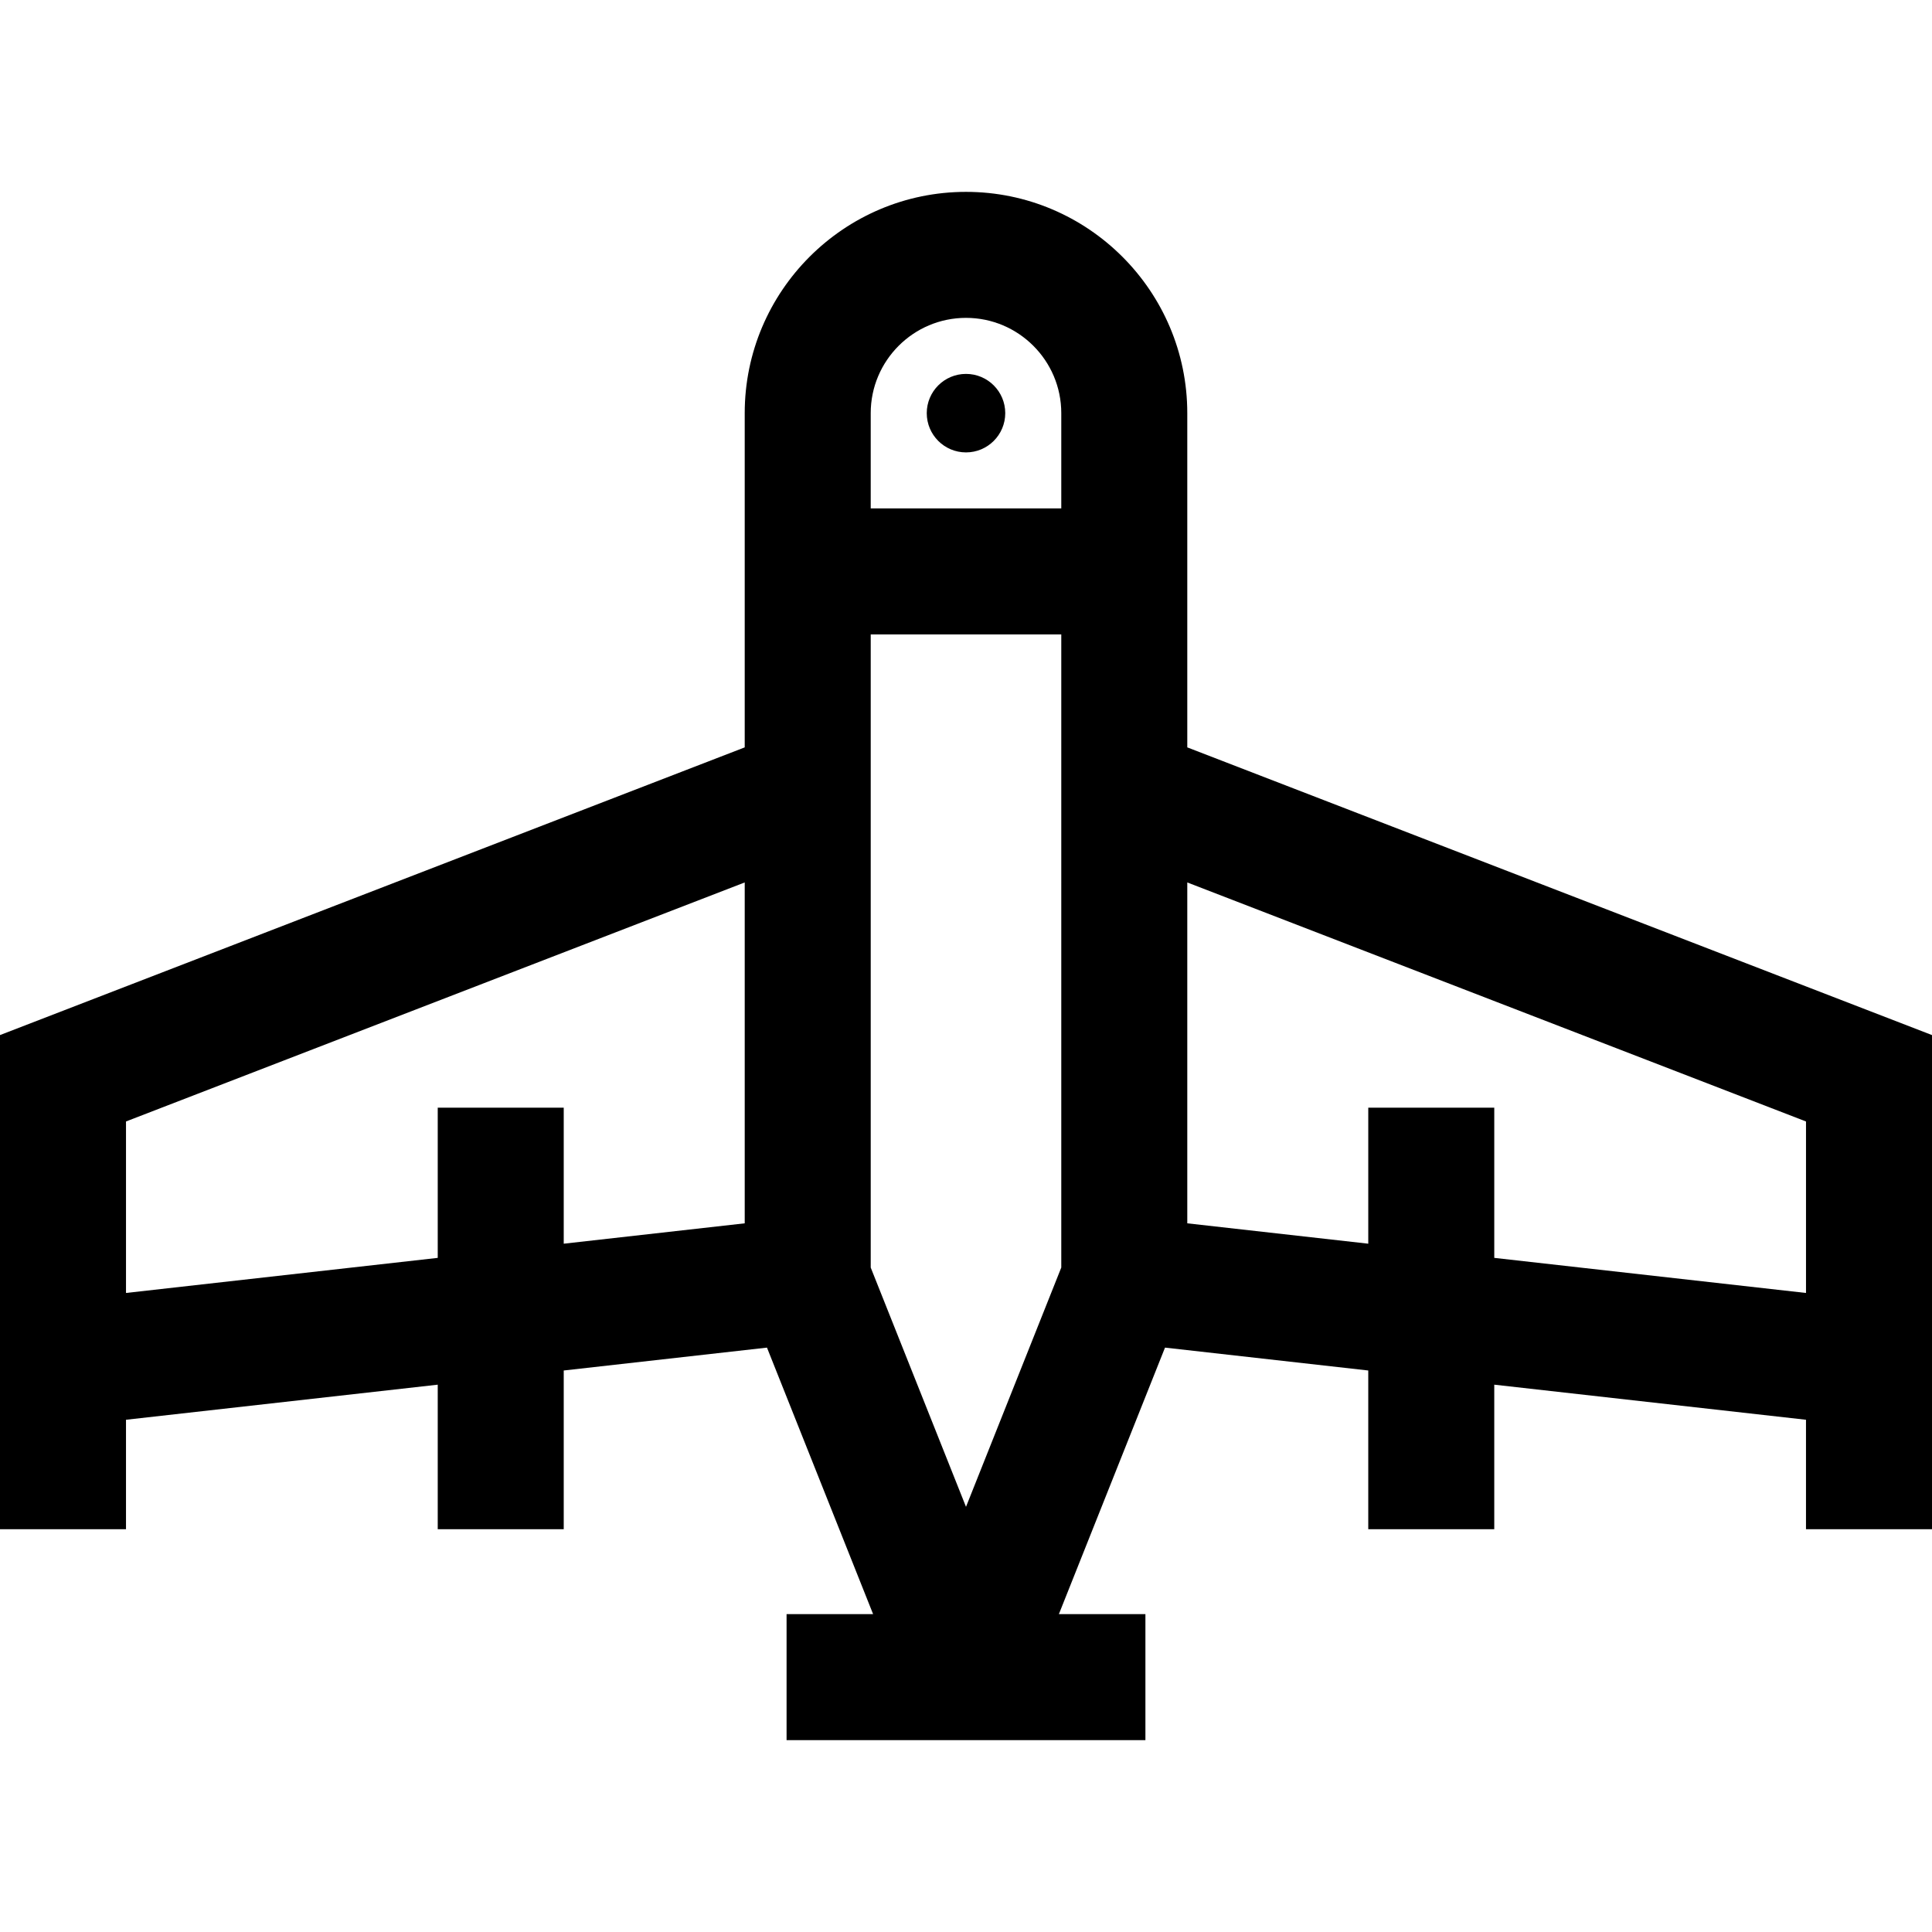 <?xml version="1.0" encoding="iso-8859-1"?>
<!-- Uploaded to: SVG Repo, www.svgrepo.com, Generator: SVG Repo Mixer Tools -->
<svg fill="#000000" height="800px" width="800px" version="1.1" id="Layer_1" xmlns="http://www.w3.org/2000/svg" xmlns:xlink="http://www.w3.org/1999/xlink" 
	 viewBox="0 0 512 512" xml:space="preserve">
<g>
	<g>
		<path d="M314.642,198.062V168.13v-16.439v-42.202c0-32.335-26.307-58.642-58.642-58.642s-58.642,26.307-58.642,58.642v42.202
			v16.439v29.932L0,274.306v87.024v18.68v25.249h33.391v-29.008l82.612-9.298v38.307h33.391v-42.065l53.863-6.063l28.124,70.629
			h-22.932v33.391h95.097v-33.391h-22.931l28.124-70.629l53.864,6.063v42.065h33.391v-38.307l82.612,9.298v29.008H512v-25.249
			v-18.68v-87.024L314.642,198.062z M197.358,324.193l-47.964,5.399v-36.044h-33.39v39.802l-82.612,9.299v-45.448l163.967-63.344
			V324.193z M281.249,335.913L256,399.327l-25.25-63.413V168.13h50.5V335.913z M281.25,134.738h-50.5v-25.249h-0.001
			c0-13.923,11.327-25.251,25.25-25.251c13.923,0,25.251,11.327,25.251,25.251V134.738z M478.609,342.65l-82.612-9.299v-39.802
			h-33.391v36.044l-47.964-5.399v-90.335l163.968,63.344V342.65z"/>
	</g>
</g>
<g>
	<g>
		<circle cx="256" cy="109.49" r="10.401"/>
	</g>
</g>
</svg>